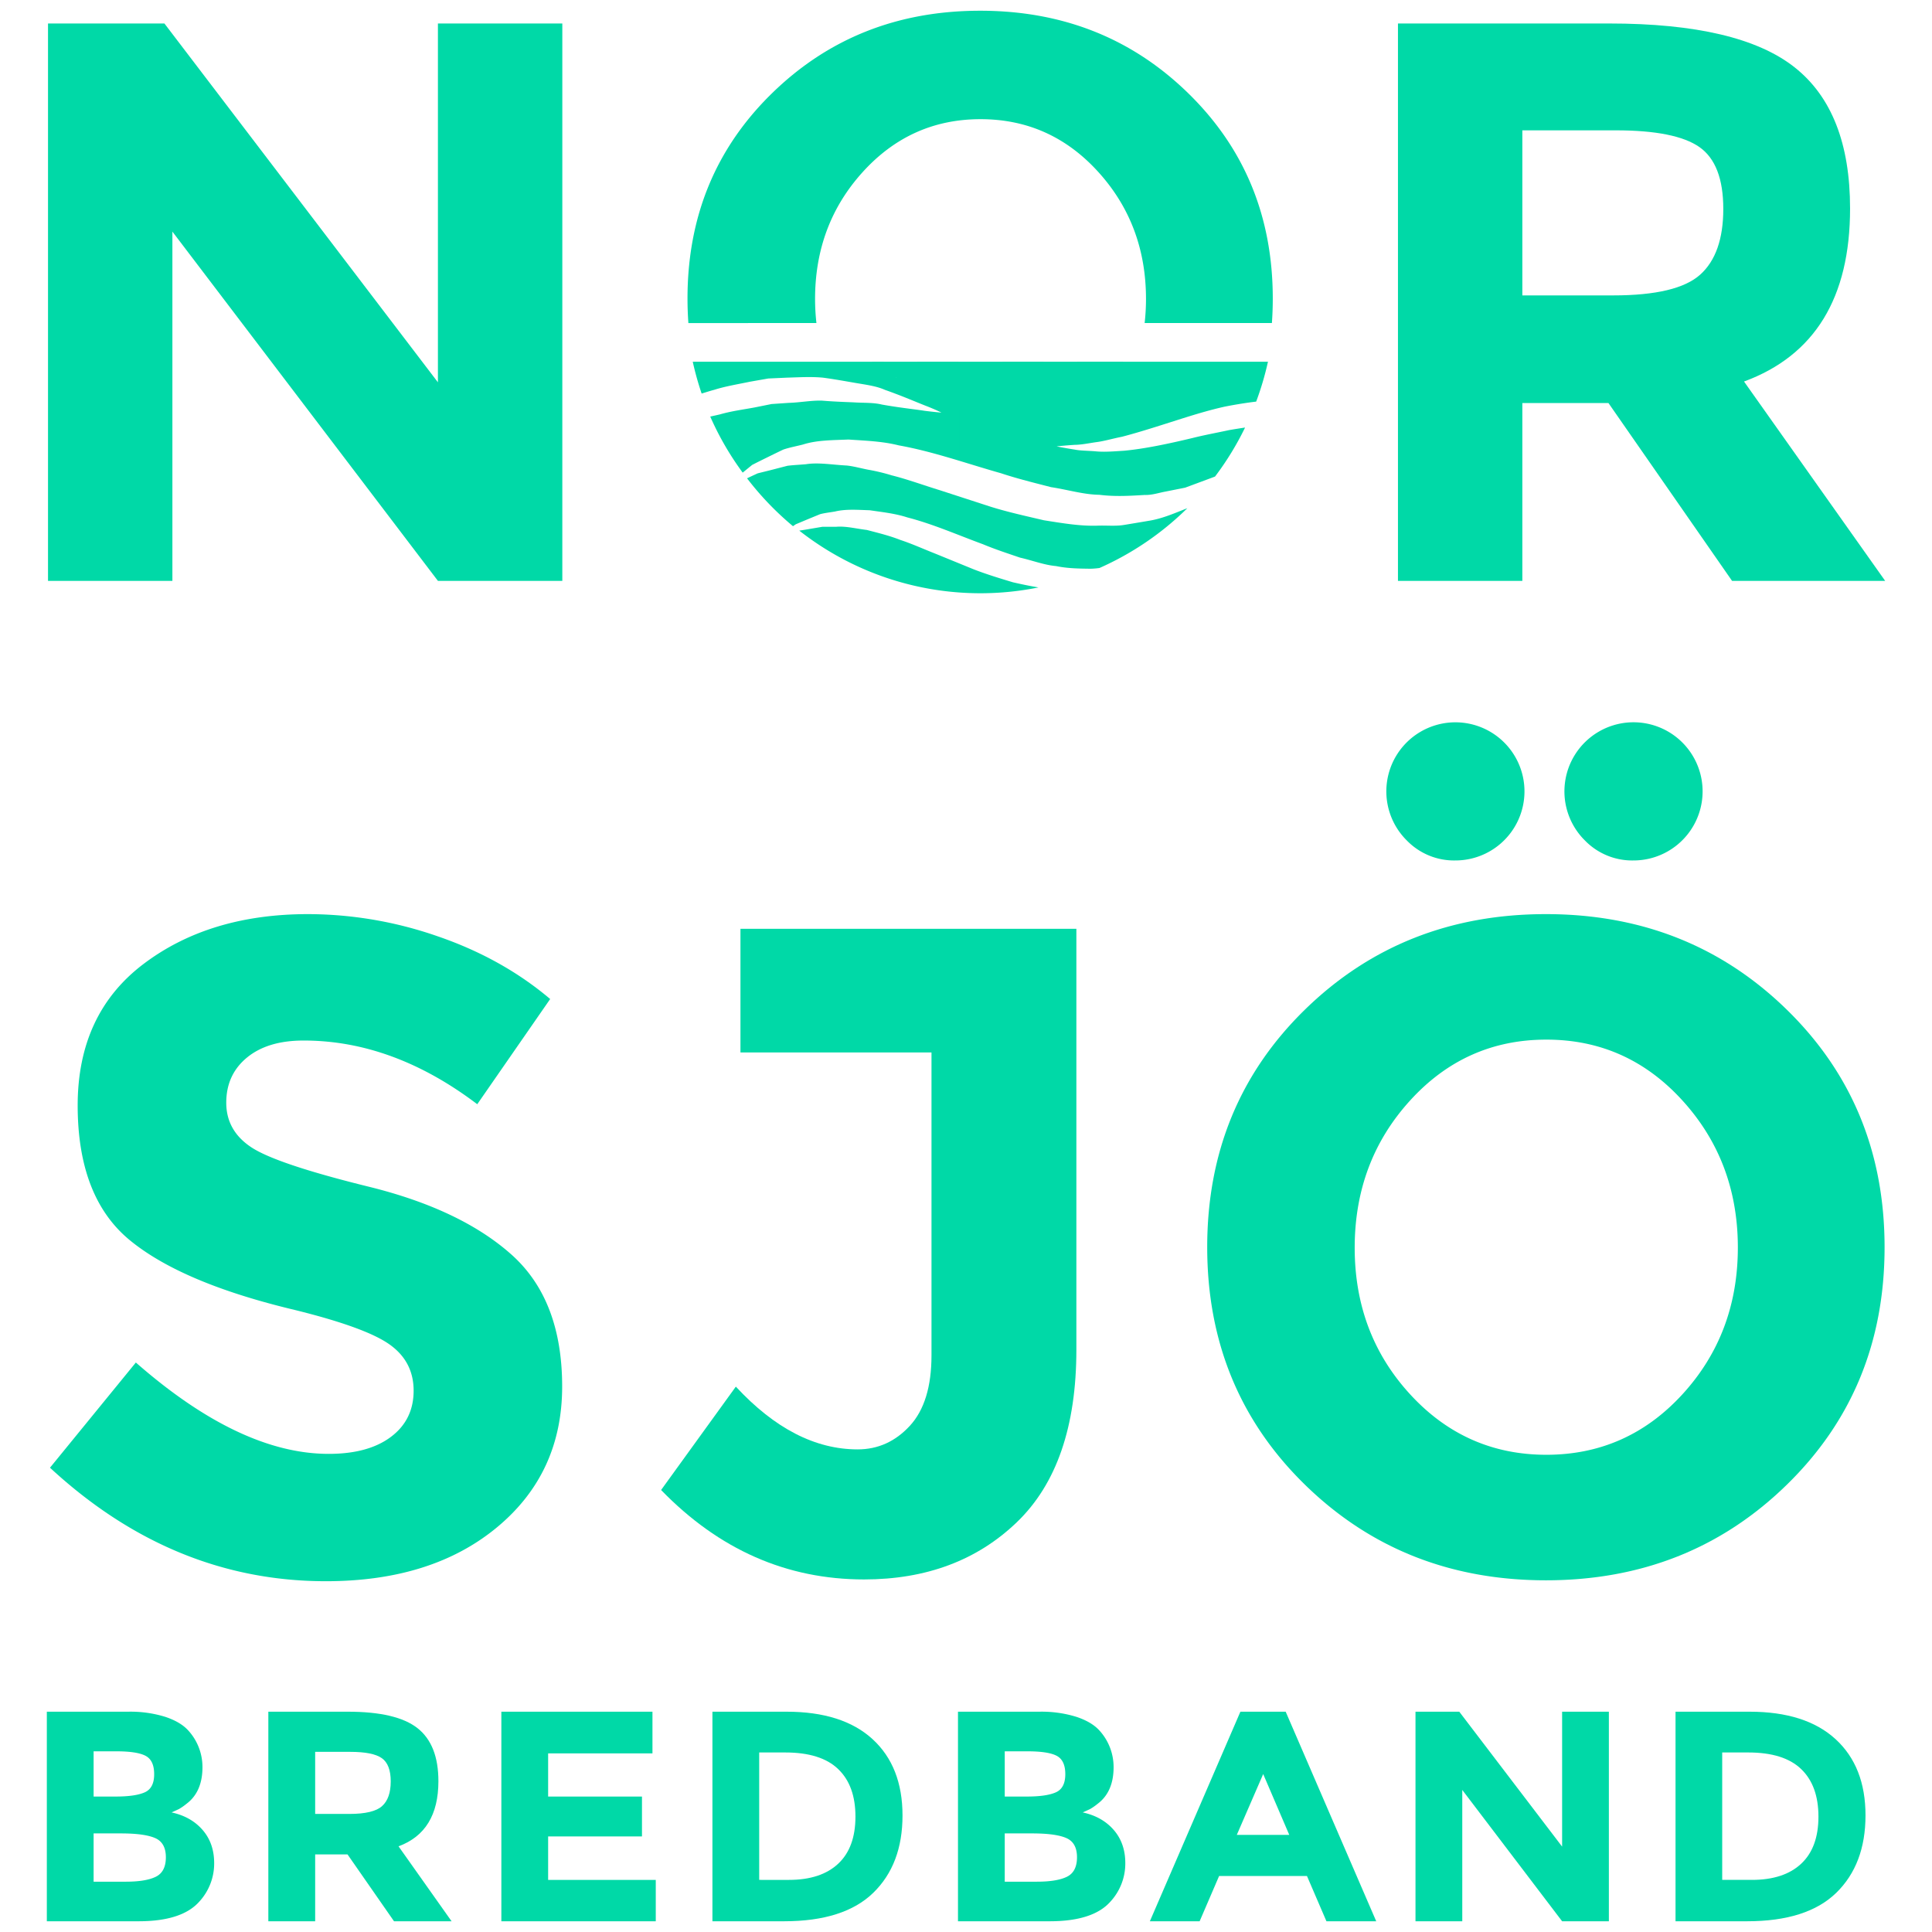 <svg xmlns="http://www.w3.org/2000/svg" id="Lager_1" data-name="Lager 1" viewBox="0 0 1080 1080"><defs><style>.cls-1{fill:#00d9a7;}</style></defs><path class="cls-1" d="M244.8,13.13h69.54V324.71H244.8L96.37,129.47V324.71H26.84V13.13H91.91L244.8,213.72Z"></path><path class="cls-1" d="M456.39,180.59a120.67,120.67,0,0,1-.76-13.45q0-41.68,26.75-71.1t65.75-29.42q39,0,65.74,29.42t26.75,71.1a120.67,120.67,0,0,1-.76,13.45H711c.32-4.49.49-9,.49-13.68q0-68.64-47.25-114.78T547.9,6Q478.81,6,431.56,52.13T384.32,166.91c0,4.64.17,9.19.49,13.68Z"></path><path class="cls-1" d="M1034.2,116.54q0,74.9-59.28,96.73l78.9,111.44H968.23l-69.09-99.4H851v99.4H781.47V13.13H899.59q72.64,0,103.63,24.52T1034.2,116.54Zm-83.8,37q12.93-11.58,12.93-36.77T950,82.22q-13.38-9.36-46.81-9.36H851v92.27h50.82Q937.48,165.13,950.4,153.54Z"></path><path class="cls-1" d="M138.08,591.17q-11.61,9.55-11.6,25.28t14.18,25q14.19,9.28,65.52,21.93t79.7,37.91q28.37,25.29,28.37,73.77t-36.37,78.67q-36.36,30.18-95.69,30.18-85.63,0-154.25-63.45l48-58.81q58.29,51.08,107.82,51.07,22.17,0,34.82-9.54t12.64-25.8q0-16.24-13.41-25.79t-53.14-19.35q-62.94-15-92.08-38.94T43.42,618q0-51.33,36.88-79.19T172.39,511a221.35,221.35,0,0,1,72.22,12.38q36.11,12.38,62.94,35.08l-40.76,58.81q-47-35.61-97-35.6Q149.7,581.63,138.08,591.17Z"></path><path class="cls-1" d="M413.92,588.34V519.21H601.7V754.45q0,64.49-33.27,96.47t-85.38,32q-65,0-113.49-50l41.78-57.78q32.51,35.08,68.1,35.08,17,0,29.14-13.15t12.13-39.47V588.34Z"></path><path class="cls-1" d="M998.81,830q-54.69,53.4-134.64,53.4T729.52,830q-54.67-53.38-54.68-132.83t54.68-132.84Q784.2,511,864.17,511t134.64,53.39q54.68,53.39,54.68,132.84T998.81,830ZM971.47,697.44q0-48.23-31-82.28t-76.1-34q-45.13,0-76.09,34t-31,82.28q0,48.24,31,82t76.09,33.79q45.14,0,76.1-33.79T971.47,697.44ZM786.53,469.94A38.61,38.61,0,1,1,813.61,481,36.81,36.81,0,0,1,786.53,469.94Zm99.56,0A38.62,38.62,0,1,1,913.17,481,36.81,36.81,0,0,1,886.09,469.94Z"></path><path class="cls-1" d="M77.47,1074H26.18V956.85H71.77A65.74,65.74,0,0,1,92.3,959.7q8.64,2.85,13,7.71a30.32,30.32,0,0,1,7.88,20.44q0,13.75-8.88,20.45a31.94,31.94,0,0,1-4.19,2.93c-.79.4-2.18,1-4.19,1.93q10.89,2.36,17.34,9.8t6.46,18.53a31.47,31.47,0,0,1-8.39,21.61Q101.6,1074,77.47,1074Zm-25.14-69.72h12.4q10.89,0,16.18-2.35t5.27-10.14q0-7.78-4.86-10.3T64.9,979H52.33Zm0,47.6H70.26q11.24,0,16.85-2.77t5.61-10.89q0-8.13-6-10.73t-19-2.6H52.33Z"></path><path class="cls-1" d="M245.07,995.73q0,28.15-22.29,36.37l29.66,41.9H220.26l-26-37.38H176.18V1074H150V956.85h44.41q27.32,0,39,9.22T245.07,995.73Zm-31.51,13.91q4.86-4.35,4.86-13.83t-5-13q-5-3.51-17.6-3.51H176.18V1014h19.11Q208.7,1014,213.56,1009.64Z"></path><path class="cls-1" d="M364.73,956.85v23.29H306.41v24.14h52.46v22.29H306.41v24.3h60.17V1074H280.26V956.85Z"></path><path class="cls-1" d="M487.75,972.18q16.75,15.35,16.76,42.66t-16.34,43.24Q471.82,1074,438.31,1074H398.25V956.85h41.4Q471,956.85,487.75,972.18Zm-19.19,69.64q9.63-9,9.64-26.31t-9.64-26.57q-9.65-9.3-29.58-9.3H424.4v71.23H441Q458.92,1050.87,468.56,1041.82Z"></path><path class="cls-1" d="M586.8,1074H535.52V956.85H581.1a65.74,65.74,0,0,1,20.53,2.85q8.64,2.85,13,7.71a30.32,30.32,0,0,1,7.88,20.44q0,13.75-8.88,20.45a31.94,31.94,0,0,1-4.19,2.93c-.79.4-2.18,1-4.19,1.93q10.89,2.36,17.34,9.8t6.46,18.53a31.47,31.47,0,0,1-8.39,21.61Q610.93,1074,586.8,1074Zm-25.14-69.72h12.4q10.89,0,16.17-2.35t5.28-10.14q0-7.78-4.85-10.3T574.23,979H561.66Zm0,47.6h17.93q11.24,0,16.85-2.77t5.61-10.89q0-8.13-5.95-10.73t-19-2.6H561.66Z"></path><path class="cls-1" d="M741.49,1074l-10.89-25.31H681.49L670.6,1074H642.78l50.61-117.15H718.7L769.32,1074Zm-35.36-82.29-14.75,34h29.33Z"></path><path class="cls-1" d="M873.23,956.85h26.14V1074H873.23l-55.81-73.41V1074H791.27V956.85h24.47l57.49,75.42Z"></path><path class="cls-1" d="M1026.07,972.18q16.77,15.35,16.76,42.66t-16.34,43.24Q1010.16,1074,976.63,1074h-40V956.85H978Q1009.32,956.85,1026.07,972.18Zm-19.19,69.64q9.64-9,9.64-26.31t-9.64-26.57q-9.63-9.3-29.58-9.3H962.72v71.23h16.59Q997.25,1050.87,1006.88,1041.82Z"></path><path class="cls-1" d="M544.23,318.23l-21-8.58c-6.83-2.68-13.41-5.68-19.88-7.8-6.46-2.54-12.72-4-18.72-5.59-6-.72-11.79-2.24-17.11-1.79l-7.74,0-6.8,1.15c-2.2.38-4.27.73-6.18,1a0,0,0,0,1,0,0,163.89,163.89,0,0,0,133.72,31.76c-4.75-.79-9.5-1.78-14.29-2.88C558.87,323.29,551.35,321,544.23,318.23Zm98-27.11c-4.5.77-9.16,1.54-13.87,2.32s-9.65.23-14.61.4c-10,.36-20-1.41-30.18-3-9.88-2.32-20-4.53-29.67-7.54l-28.48-9.25c-9.27-2.85-18.21-6.15-27-8.34a107.55,107.55,0,0,0-12.87-3.1c-4.2-.78-8.32-2-12.34-2.39-8-.4-15.77-1.83-22.74-.71-3.51.3-7,.46-10.19.85-3.08.78-6,1.55-8.77,2.26s-5.54,1.37-8,2c-2.17,1-4.09,1.89-5.91,2.76a166.35,166.35,0,0,0,25.68,26.76l1.57-1.07,6.21-2.61,7.3-3c2.64-.73,5.49-1,8.46-1.53,6-1.44,12.46-.92,19.38-.69,6.69,1,14.08,1.75,21,4,14.32,3.68,28.31,9.87,42.3,15,6.91,2.89,13.85,5.13,20.67,7.47,6.88,1.54,13.54,4.16,20.17,4.73,6.61,1.36,13,1.4,19.13,1.49a45.13,45.13,0,0,0,5.13-.41,165.14,165.14,0,0,0,49.13-33.43C657.2,286.59,650.17,289.84,642.27,291.12Z"></path><path class="cls-1" d="M612.61,247.19c4.36-.51,9.28-2,14.61-3.05,10.65-2.76,22.76-6.77,36.19-11,6.75-2.09,13.82-4.18,21.21-5.82,5.76-1.14,11.66-2.11,17.59-2.82a167,167,0,0,0,6.59-22.3H602l16.57,22.65a1.39,1.39,0,0,1-.13,1.65,1.52,1.52,0,0,1-1.92.27L583,202.2H560.48l-7.78,49.94c-3.27-1-6.55-1.91-9.69-3l-7.26-46.94H513.09l-12,8.74-10.63-3.55,3.79-5.19h-107A167.81,167.81,0,0,0,392.22,220c2.4-.73,4.64-1.45,7.06-2.1,6.32-2,13.25-3.11,20-4.53l10.22-1.79,10.38-.47c6.87-.2,13.65-.61,20.11,0,6.46.86,12.66,2,18.5,3s11.41,1.7,16.17,3.82c9.74,3.42,17.57,6.87,23.07,9s8.53,3.72,8.53,3.72-3.47-.26-9.34-1c-5.82-.91-14.22-1.75-24-3.51-4.84-1.19-10.27-.84-15.88-1.23-5.62-.22-11.52-.45-17.57-.95-6.06-.18-12.29,1.08-18.63,1.25l-9.53.65-9.54,1.92c-6.4,1.19-12.79,2-19.15,3.82-1.89.47-3.71.84-5.59,1.27a164.12,164.12,0,0,0,18.14,31.33c1.62-1.32,3.38-2.76,5.31-4.32,2.46-1.26,5.12-2.59,8-4s6.08-3,9.38-4.56c3.41-1.17,7.13-1.84,11-2.83,7.73-2.48,16.3-2.4,25.48-2.79,8.88.64,18.7.9,28,3.25,19.23,3.43,38.27,10.25,57.2,15.59,9.4,3.12,18.74,5.38,28,7.78,9.21,1.38,18.25,4.17,27,4.27,8.84,1.12,17.24.57,25.34.1,4.12.13,7.86-1.21,11.61-1.89l11-2.19c6.09-2.25,11.64-4.32,16.72-6.21A164.37,164.37,0,0,0,696,239c-2.91.44-5.84.9-8.72,1.39-7,1.51-14,2.78-20.7,4.47-13.51,3.24-26.65,6-38.06,7.09-5.76.37-10.94.81-15.7.38s-8.74-.32-12-1c-6.46-1-10.17-1.81-10.17-1.81s3.76-.43,10.31-.86C604.33,248.65,608.21,247.84,612.61,247.19Z"></path><rect class="cls-1" x="487.55" y="202.2" width="140.26" height="5.35"></rect><rect class="cls-1" x="536.29" y="224.19" width="24.96" height="30.9"></rect><rect class="cls-1" x="531.53" y="203.98" width="90.34" height="24.96"></rect><rect class="cls-1" x="487.55" y="205.17" width="21.4" height="5.94"></rect></svg>